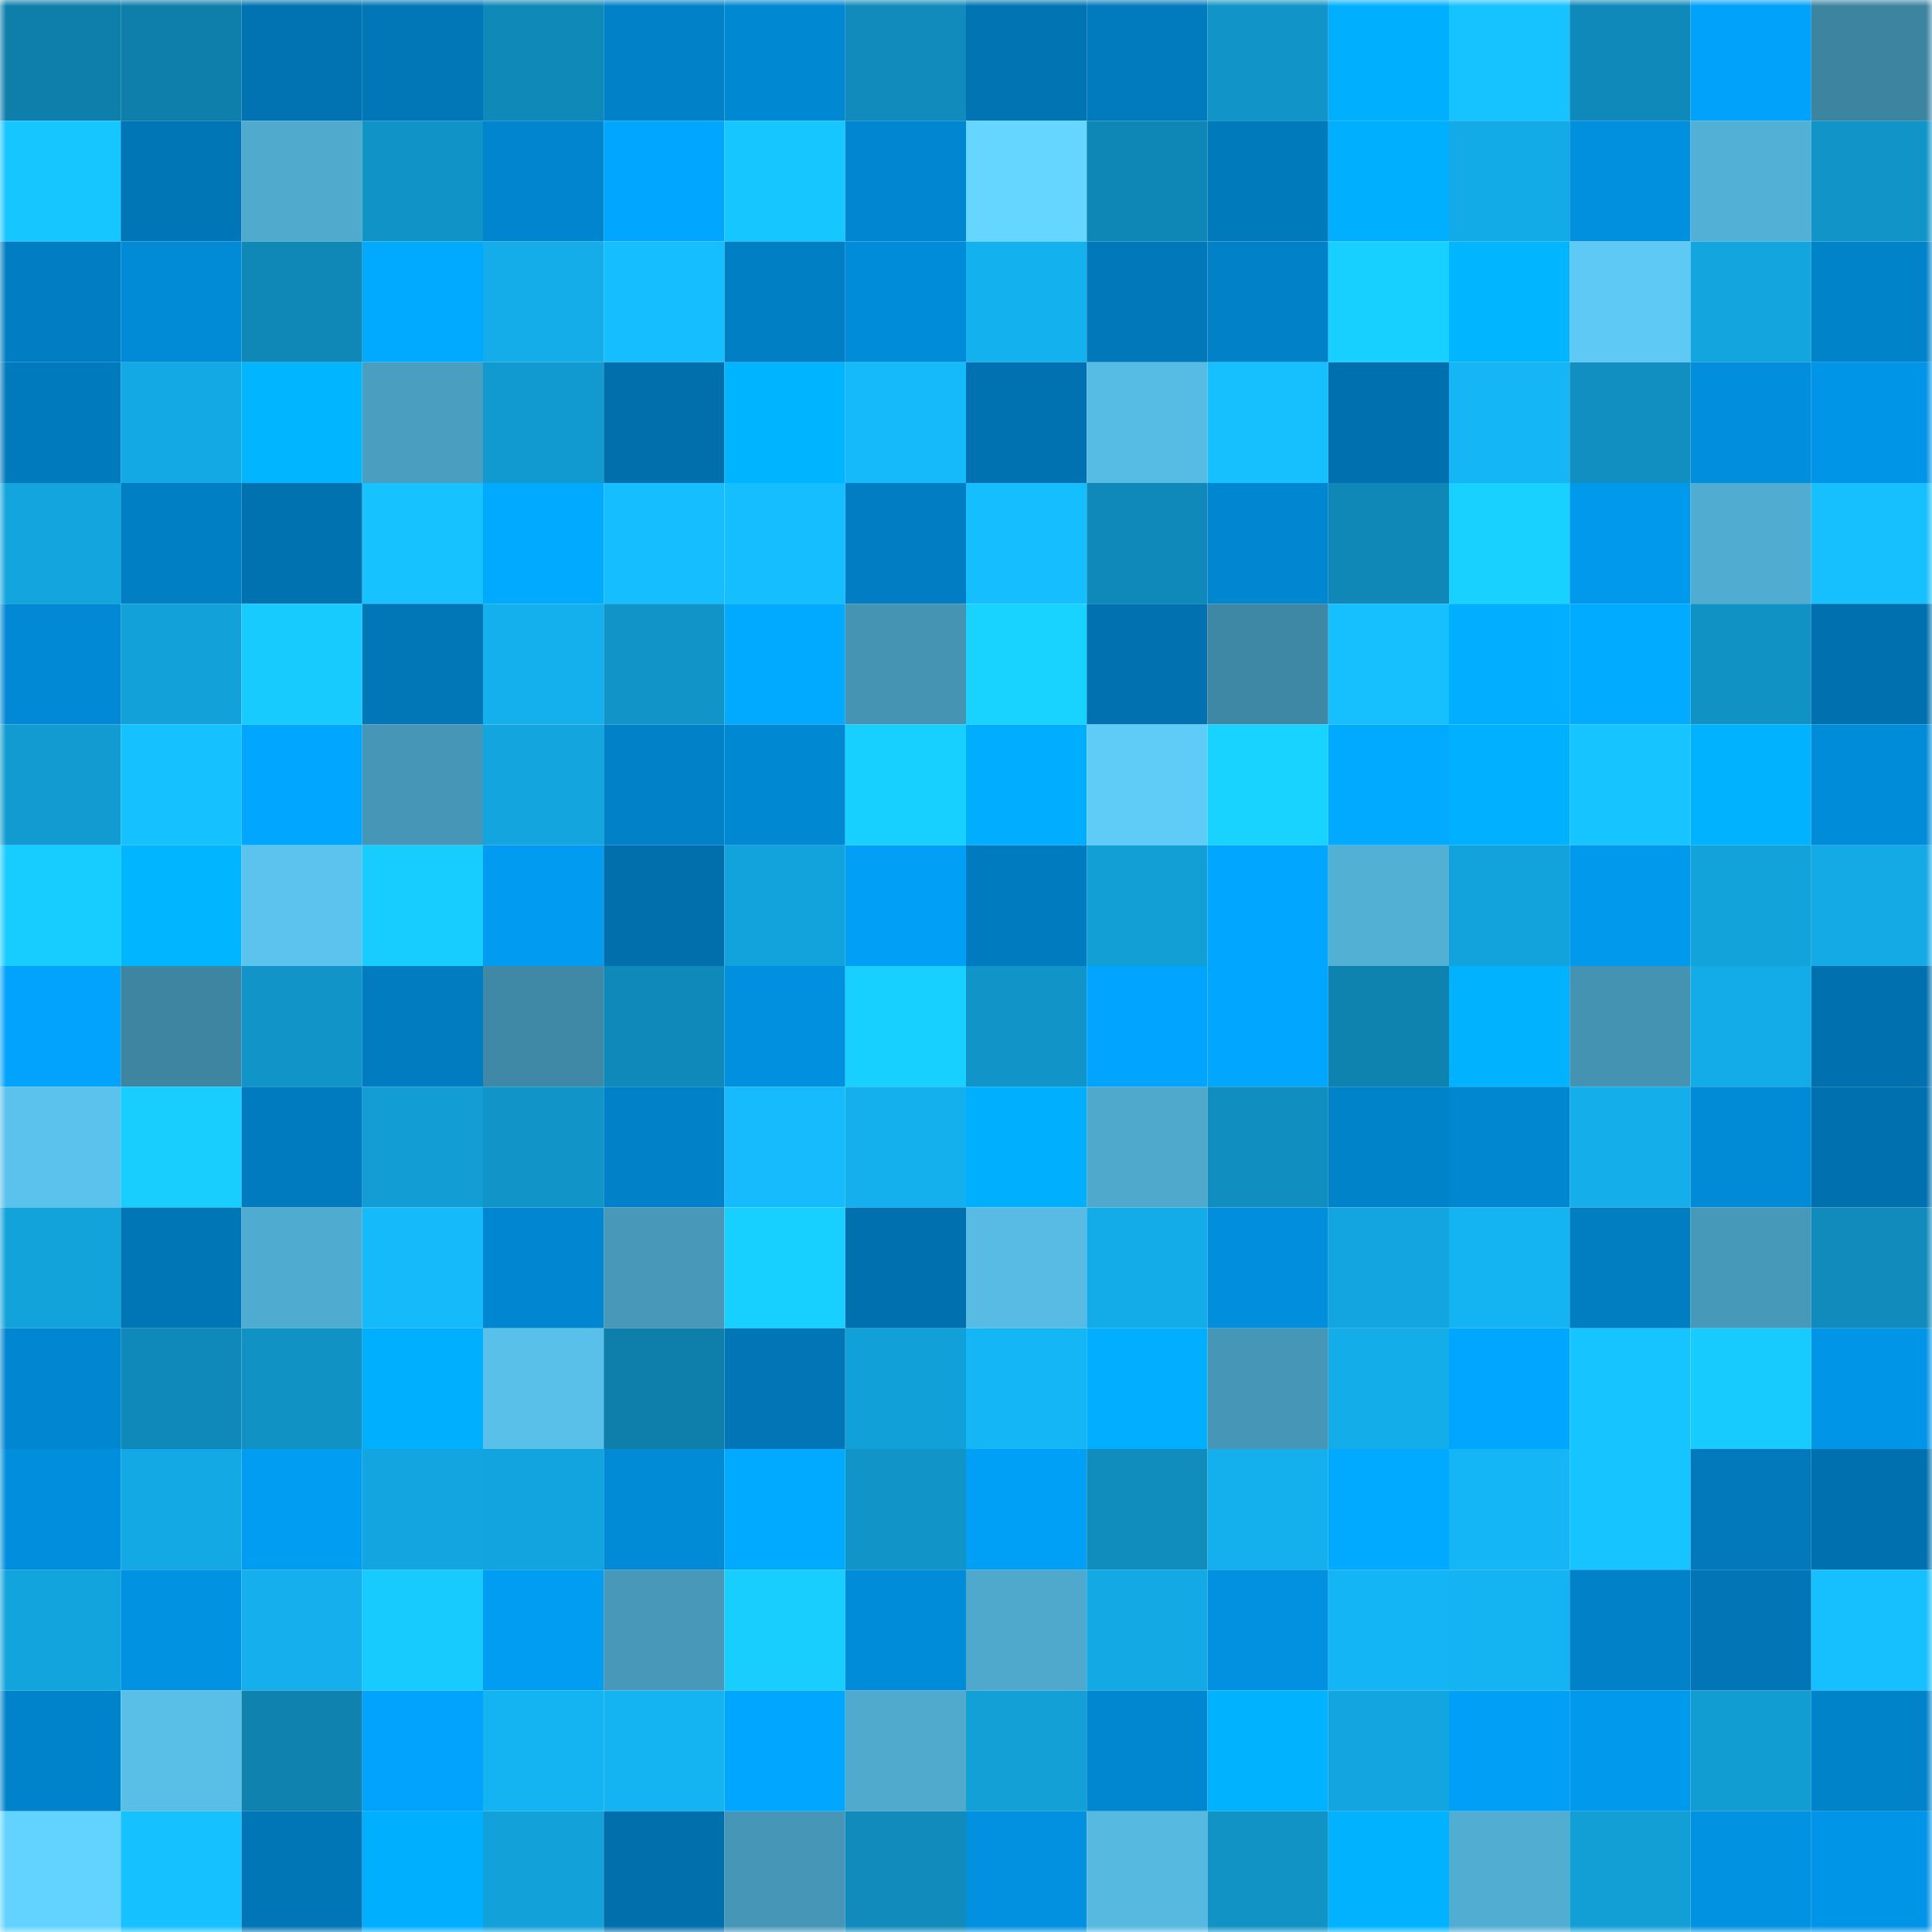 <svg viewBox="0 0 160 160" fill="none" role="img" xmlns="http://www.w3.org/2000/svg" width="240" height="240" name="ens%2Ctan.earth.eth"><mask id="1300811482" mask-type="alpha" maskUnits="userSpaceOnUse" x="0" y="0" width="160" height="160"><rect width="160" height="160" fill="#FFFFFF"></rect></mask><g mask="url(#1300811482)"><rect x="0" y="0" width="10" height="10" fill="#0e7fab"></rect><rect x="10" y="0" width="10" height="10" fill="#0e7fab"></rect><rect x="20" y="0" width="10" height="10" fill="#0173b2"></rect><rect x="30" y="0" width="10" height="10" fill="#0177b8"></rect><rect x="40" y="0" width="10" height="10" fill="#0f89b8"></rect><rect x="50" y="0" width="10" height="10" fill="#0182c8"></rect><rect x="60" y="0" width="10" height="10" fill="#0188d2"></rect><rect x="70" y="0" width="10" height="10" fill="#108bbb"></rect><rect x="80" y="0" width="10" height="10" fill="#0175b4"></rect><rect x="90" y="0" width="10" height="10" fill="#017bbe"></rect><rect x="100" y="0" width="10" height="10" fill="#1194c7"></rect><rect x="110" y="0" width="10" height="10" fill="#01afff"></rect><rect x="120" y="0" width="10" height="10" fill="#16c3ff"></rect><rect x="130" y="0" width="10" height="10" fill="#0f89b9"></rect><rect x="140" y="0" width="10" height="10" fill="#01a2fa"></rect><rect x="150" y="0" width="10" height="10" fill="#3d84a0"></rect><rect x="0" y="10" width="10" height="10" fill="#16c6ff"></rect><rect x="10" y="10" width="10" height="10" fill="#0176b7"></rect><rect x="20" y="10" width="10" height="10" fill="#4faace"></rect><rect x="30" y="10" width="10" height="10" fill="#1093c6"></rect><rect x="40" y="10" width="10" height="10" fill="#0185ce"></rect><rect x="50" y="10" width="10" height="10" fill="#01a7ff"></rect><rect x="60" y="10" width="10" height="10" fill="#16c6ff"></rect><rect x="70" y="10" width="10" height="10" fill="#0187d1"></rect><rect x="80" y="10" width="10" height="10" fill="#64d6ff"></rect><rect x="90" y="10" width="10" height="10" fill="#0f87b6"></rect><rect x="100" y="10" width="10" height="10" fill="#017abc"></rect><rect x="110" y="10" width="10" height="10" fill="#01afff"></rect><rect x="120" y="10" width="10" height="10" fill="#13abe7"></rect><rect x="130" y="10" width="10" height="10" fill="#0190de"></rect><rect x="140" y="10" width="10" height="10" fill="#52b0d6"></rect><rect x="150" y="10" width="10" height="10" fill="#1195c9"></rect><rect x="0" y="20" width="10" height="10" fill="#017ec3"></rect><rect x="10" y="20" width="10" height="10" fill="#018bd7"></rect><rect x="20" y="20" width="10" height="10" fill="#0f88b8"></rect><rect x="30" y="20" width="10" height="10" fill="#01aaff"></rect><rect x="40" y="20" width="10" height="10" fill="#14adea"></rect><rect x="50" y="20" width="10" height="10" fill="#15beff"></rect><rect x="60" y="20" width="10" height="10" fill="#017fc4"></rect><rect x="70" y="20" width="10" height="10" fill="#018cd9"></rect><rect x="80" y="20" width="10" height="10" fill="#14b1ef"></rect><rect x="90" y="20" width="10" height="10" fill="#0178ba"></rect><rect x="100" y="20" width="10" height="10" fill="#0181c8"></rect><rect x="110" y="20" width="10" height="10" fill="#17d0ff"></rect><rect x="120" y="20" width="10" height="10" fill="#01b6ff"></rect><rect x="130" y="20" width="10" height="10" fill="#5ec9f4"></rect><rect x="140" y="20" width="10" height="10" fill="#12a5de"></rect><rect x="150" y="20" width="10" height="10" fill="#0183ca"></rect><rect x="0" y="30" width="10" height="10" fill="#017abd"></rect><rect x="10" y="30" width="10" height="10" fill="#13a9e4"></rect><rect x="20" y="30" width="10" height="10" fill="#01b6ff"></rect><rect x="30" y="30" width="10" height="10" fill="#4a9fc1"></rect><rect x="40" y="30" width="10" height="10" fill="#119ad0"></rect><rect x="50" y="30" width="10" height="10" fill="#016fac"></rect><rect x="60" y="30" width="10" height="10" fill="#01b4ff"></rect><rect x="70" y="30" width="10" height="10" fill="#15bafb"></rect><rect x="80" y="30" width="10" height="10" fill="#0172b1"></rect><rect x="90" y="30" width="10" height="10" fill="#57bce4"></rect><rect x="100" y="30" width="10" height="10" fill="#16c0ff"></rect><rect x="110" y="30" width="10" height="10" fill="#0170ae"></rect><rect x="120" y="30" width="10" height="10" fill="#15b6f6"></rect><rect x="130" y="30" width="10" height="10" fill="#108fc0"></rect><rect x="140" y="30" width="10" height="10" fill="#018edc"></rect><rect x="150" y="30" width="10" height="10" fill="#0195e7"></rect><rect x="0" y="40" width="10" height="10" fill="#12a5de"></rect><rect x="10" y="40" width="10" height="10" fill="#017fc5"></rect><rect x="20" y="40" width="10" height="10" fill="#0172b0"></rect><rect x="30" y="40" width="10" height="10" fill="#16c2ff"></rect><rect x="40" y="40" width="10" height="10" fill="#01aaff"></rect><rect x="50" y="40" width="10" height="10" fill="#15beff"></rect><rect x="60" y="40" width="10" height="10" fill="#15bfff"></rect><rect x="70" y="40" width="10" height="10" fill="#017ec3"></rect><rect x="80" y="40" width="10" height="10" fill="#15bfff"></rect><rect x="90" y="40" width="10" height="10" fill="#0f89b9"></rect><rect x="100" y="40" width="10" height="10" fill="#0187d1"></rect><rect x="110" y="40" width="10" height="10" fill="#0f88b8"></rect><rect x="120" y="40" width="10" height="10" fill="#18d1ff"></rect><rect x="130" y="40" width="10" height="10" fill="#0199ec"></rect><rect x="140" y="40" width="10" height="10" fill="#50acd1"></rect><rect x="150" y="40" width="10" height="10" fill="#16c0ff"></rect><rect x="0" y="50" width="10" height="10" fill="#0189d5"></rect><rect x="10" y="50" width="10" height="10" fill="#12a1d9"></rect><rect x="20" y="50" width="10" height="10" fill="#17cbff"></rect><rect x="30" y="50" width="10" height="10" fill="#0177b8"></rect><rect x="40" y="50" width="10" height="10" fill="#14b0ee"></rect><rect x="50" y="50" width="10" height="10" fill="#1194c8"></rect><rect x="60" y="50" width="10" height="10" fill="#01aaff"></rect><rect x="70" y="50" width="10" height="10" fill="#4594b4"></rect><rect x="80" y="50" width="10" height="10" fill="#18d3ff"></rect><rect x="90" y="50" width="10" height="10" fill="#0171af"></rect><rect x="100" y="50" width="10" height="10" fill="#3f88a5"></rect><rect x="110" y="50" width="10" height="10" fill="#16c0ff"></rect><rect x="120" y="50" width="10" height="10" fill="#01aeff"></rect><rect x="130" y="50" width="10" height="10" fill="#01abff"></rect><rect x="140" y="50" width="10" height="10" fill="#1092c5"></rect><rect x="150" y="50" width="10" height="10" fill="#0170ae"></rect><rect x="0" y="60" width="10" height="10" fill="#119bd1"></rect><rect x="10" y="60" width="10" height="10" fill="#16c1ff"></rect><rect x="20" y="60" width="10" height="10" fill="#01a6ff"></rect><rect x="30" y="60" width="10" height="10" fill="#4697b7"></rect><rect x="40" y="60" width="10" height="10" fill="#13a5de"></rect><rect x="50" y="60" width="10" height="10" fill="#0182c8"></rect><rect x="60" y="60" width="10" height="10" fill="#0188d3"></rect><rect x="70" y="60" width="10" height="10" fill="#17d0ff"></rect><rect x="80" y="60" width="10" height="10" fill="#01adff"></rect><rect x="90" y="60" width="10" height="10" fill="#5fccf8"></rect><rect x="100" y="60" width="10" height="10" fill="#18d3ff"></rect><rect x="110" y="60" width="10" height="10" fill="#01aaff"></rect><rect x="120" y="60" width="10" height="10" fill="#01b0ff"></rect><rect x="130" y="60" width="10" height="10" fill="#16c4ff"></rect><rect x="140" y="60" width="10" height="10" fill="#01b2ff"></rect><rect x="150" y="60" width="10" height="10" fill="#018cd9"></rect><rect x="0" y="70" width="10" height="10" fill="#17cdff"></rect><rect x="10" y="70" width="10" height="10" fill="#01b5ff"></rect><rect x="20" y="70" width="10" height="10" fill="#5bc3ed"></rect><rect x="30" y="70" width="10" height="10" fill="#17cdff"></rect><rect x="40" y="70" width="10" height="10" fill="#019cf2"></rect><rect x="50" y="70" width="10" height="10" fill="#016fac"></rect><rect x="60" y="70" width="10" height="10" fill="#12a3dc"></rect><rect x="70" y="70" width="10" height="10" fill="#019ff5"></rect><rect x="80" y="70" width="10" height="10" fill="#017bbf"></rect><rect x="90" y="70" width="10" height="10" fill="#129fd6"></rect><rect x="100" y="70" width="10" height="10" fill="#01a7ff"></rect><rect x="110" y="70" width="10" height="10" fill="#52b0d5"></rect><rect x="120" y="70" width="10" height="10" fill="#12a3dc"></rect><rect x="130" y="70" width="10" height="10" fill="#0199ec"></rect><rect x="140" y="70" width="10" height="10" fill="#12a3db"></rect><rect x="150" y="70" width="10" height="10" fill="#13aae6"></rect><rect x="0" y="80" width="10" height="10" fill="#01a3fc"></rect><rect x="10" y="80" width="10" height="10" fill="#3e85a2"></rect><rect x="20" y="80" width="10" height="10" fill="#1195c9"></rect><rect x="30" y="80" width="10" height="10" fill="#017cc0"></rect><rect x="40" y="80" width="10" height="10" fill="#4089a6"></rect><rect x="50" y="80" width="10" height="10" fill="#0f89b9"></rect><rect x="60" y="80" width="10" height="10" fill="#0190df"></rect><rect x="70" y="80" width="10" height="10" fill="#17d0ff"></rect><rect x="80" y="80" width="10" height="10" fill="#1195c9"></rect><rect x="90" y="80" width="10" height="10" fill="#01a4fe"></rect><rect x="100" y="80" width="10" height="10" fill="#01a6ff"></rect><rect x="110" y="80" width="10" height="10" fill="#0f83b0"></rect><rect x="120" y="80" width="10" height="10" fill="#01b2ff"></rect><rect x="130" y="80" width="10" height="10" fill="#4493b2"></rect><rect x="140" y="80" width="10" height="10" fill="#13ace8"></rect><rect x="150" y="80" width="10" height="10" fill="#0170ae"></rect><rect x="0" y="90" width="10" height="10" fill="#5ac2ec"></rect><rect x="10" y="90" width="10" height="10" fill="#17ceff"></rect><rect x="20" y="90" width="10" height="10" fill="#017bbf"></rect><rect x="30" y="90" width="10" height="10" fill="#129dd4"></rect><rect x="40" y="90" width="10" height="10" fill="#1195c9"></rect><rect x="50" y="90" width="10" height="10" fill="#0182c8"></rect><rect x="60" y="90" width="10" height="10" fill="#15bbfd"></rect><rect x="70" y="90" width="10" height="10" fill="#14b0ed"></rect><rect x="80" y="90" width="10" height="10" fill="#01afff"></rect><rect x="90" y="90" width="10" height="10" fill="#4fa9cd"></rect><rect x="100" y="90" width="10" height="10" fill="#108ec0"></rect><rect x="110" y="90" width="10" height="10" fill="#0183ca"></rect><rect x="120" y="90" width="10" height="10" fill="#0187d0"></rect><rect x="130" y="90" width="10" height="10" fill="#14aeeb"></rect><rect x="140" y="90" width="10" height="10" fill="#018ad6"></rect><rect x="150" y="90" width="10" height="10" fill="#0170ae"></rect><rect x="0" y="100" width="10" height="10" fill="#12a3db"></rect><rect x="10" y="100" width="10" height="10" fill="#0176b7"></rect><rect x="20" y="100" width="10" height="10" fill="#50abd0"></rect><rect x="30" y="100" width="10" height="10" fill="#15bafb"></rect><rect x="40" y="100" width="10" height="10" fill="#0187d1"></rect><rect x="50" y="100" width="10" height="10" fill="#4798b9"></rect><rect x="60" y="100" width="10" height="10" fill="#17d0ff"></rect><rect x="70" y="100" width="10" height="10" fill="#0170ae"></rect><rect x="80" y="100" width="10" height="10" fill="#57bbe3"></rect><rect x="90" y="100" width="10" height="10" fill="#13ace8"></rect><rect x="100" y="100" width="10" height="10" fill="#018fdd"></rect><rect x="110" y="100" width="10" height="10" fill="#13a5df"></rect><rect x="120" y="100" width="10" height="10" fill="#14b3f2"></rect><rect x="130" y="100" width="10" height="10" fill="#017dc1"></rect><rect x="140" y="100" width="10" height="10" fill="#4799ba"></rect><rect x="150" y="100" width="10" height="10" fill="#108bbb"></rect><rect x="0" y="110" width="10" height="10" fill="#0187d1"></rect><rect x="10" y="110" width="10" height="10" fill="#0f89b9"></rect><rect x="20" y="110" width="10" height="10" fill="#1092c4"></rect><rect x="30" y="110" width="10" height="10" fill="#01afff"></rect><rect x="40" y="110" width="10" height="10" fill="#59c0e9"></rect><rect x="50" y="110" width="10" height="10" fill="#0e7fab"></rect><rect x="60" y="110" width="10" height="10" fill="#0175b5"></rect><rect x="70" y="110" width="10" height="10" fill="#12a0d8"></rect><rect x="80" y="110" width="10" height="10" fill="#14b6f6"></rect><rect x="90" y="110" width="10" height="10" fill="#01aeff"></rect><rect x="100" y="110" width="10" height="10" fill="#4697b7"></rect><rect x="110" y="110" width="10" height="10" fill="#13adea"></rect><rect x="120" y="110" width="10" height="10" fill="#01a6ff"></rect><rect x="130" y="110" width="10" height="10" fill="#16c4ff"></rect><rect x="140" y="110" width="10" height="10" fill="#17cbff"></rect><rect x="150" y="110" width="10" height="10" fill="#0195e7"></rect><rect x="0" y="120" width="10" height="10" fill="#018fdd"></rect><rect x="10" y="120" width="10" height="10" fill="#13a9e4"></rect><rect x="20" y="120" width="10" height="10" fill="#019df3"></rect><rect x="30" y="120" width="10" height="10" fill="#13a5df"></rect><rect x="40" y="120" width="10" height="10" fill="#12a4de"></rect><rect x="50" y="120" width="10" height="10" fill="#018bd7"></rect><rect x="60" y="120" width="10" height="10" fill="#01a9ff"></rect><rect x="70" y="120" width="10" height="10" fill="#1195c9"></rect><rect x="80" y="120" width="10" height="10" fill="#01a0f7"></rect><rect x="90" y="120" width="10" height="10" fill="#108cbd"></rect><rect x="100" y="120" width="10" height="10" fill="#14b0ed"></rect><rect x="110" y="120" width="10" height="10" fill="#01aaff"></rect><rect x="120" y="120" width="10" height="10" fill="#14b6f6"></rect><rect x="130" y="120" width="10" height="10" fill="#16c4ff"></rect><rect x="140" y="120" width="10" height="10" fill="#0179bb"></rect><rect x="150" y="120" width="10" height="10" fill="#0170ae"></rect><rect x="0" y="130" width="10" height="10" fill="#12a4dd"></rect><rect x="10" y="130" width="10" height="10" fill="#0192e2"></rect><rect x="20" y="130" width="10" height="10" fill="#14afec"></rect><rect x="30" y="130" width="10" height="10" fill="#17caff"></rect><rect x="40" y="130" width="10" height="10" fill="#019df3"></rect><rect x="50" y="130" width="10" height="10" fill="#4798b9"></rect><rect x="60" y="130" width="10" height="10" fill="#17ceff"></rect><rect x="70" y="130" width="10" height="10" fill="#018cd9"></rect><rect x="80" y="130" width="10" height="10" fill="#4fa9cd"></rect><rect x="90" y="130" width="10" height="10" fill="#13a9e4"></rect><rect x="100" y="130" width="10" height="10" fill="#0191e0"></rect><rect x="110" y="130" width="10" height="10" fill="#14b5f4"></rect><rect x="120" y="130" width="10" height="10" fill="#14b3f2"></rect><rect x="130" y="130" width="10" height="10" fill="#0182c8"></rect><rect x="140" y="130" width="10" height="10" fill="#0175b5"></rect><rect x="150" y="130" width="10" height="10" fill="#16c0ff"></rect><rect x="0" y="140" width="10" height="10" fill="#0183cb"></rect><rect x="10" y="140" width="10" height="10" fill="#59bfe7"></rect><rect x="20" y="140" width="10" height="10" fill="#0f82af"></rect><rect x="30" y="140" width="10" height="10" fill="#01a3fd"></rect><rect x="40" y="140" width="10" height="10" fill="#14b4f3"></rect><rect x="50" y="140" width="10" height="10" fill="#14b4f3"></rect><rect x="60" y="140" width="10" height="10" fill="#01a6ff"></rect><rect x="70" y="140" width="10" height="10" fill="#4faace"></rect><rect x="80" y="140" width="10" height="10" fill="#12a0d7"></rect><rect x="90" y="140" width="10" height="10" fill="#0186d0"></rect><rect x="100" y="140" width="10" height="10" fill="#01b3ff"></rect><rect x="110" y="140" width="10" height="10" fill="#13a5df"></rect><rect x="120" y="140" width="10" height="10" fill="#019ff6"></rect><rect x="130" y="140" width="10" height="10" fill="#0199ec"></rect><rect x="140" y="140" width="10" height="10" fill="#119cd2"></rect><rect x="150" y="140" width="10" height="10" fill="#0183ca"></rect><rect x="0" y="150" width="10" height="10" fill="#62d3ff"></rect><rect x="10" y="150" width="10" height="10" fill="#16c1ff"></rect><rect x="20" y="150" width="10" height="10" fill="#0176b6"></rect><rect x="30" y="150" width="10" height="10" fill="#01afff"></rect><rect x="40" y="150" width="10" height="10" fill="#12a1d9"></rect><rect x="50" y="150" width="10" height="10" fill="#016fac"></rect><rect x="60" y="150" width="10" height="10" fill="#4697b7"></rect><rect x="70" y="150" width="10" height="10" fill="#108bbb"></rect><rect x="80" y="150" width="10" height="10" fill="#0191e0"></rect><rect x="90" y="150" width="10" height="10" fill="#56b9e0"></rect><rect x="100" y="150" width="10" height="10" fill="#1193c6"></rect><rect x="110" y="150" width="10" height="10" fill="#01b3ff"></rect><rect x="120" y="150" width="10" height="10" fill="#51add2"></rect><rect x="130" y="150" width="10" height="10" fill="#129fd6"></rect><rect x="140" y="150" width="10" height="10" fill="#0192e1"></rect><rect x="150" y="150" width="10" height="10" fill="#0195e7"></rect></g></svg>